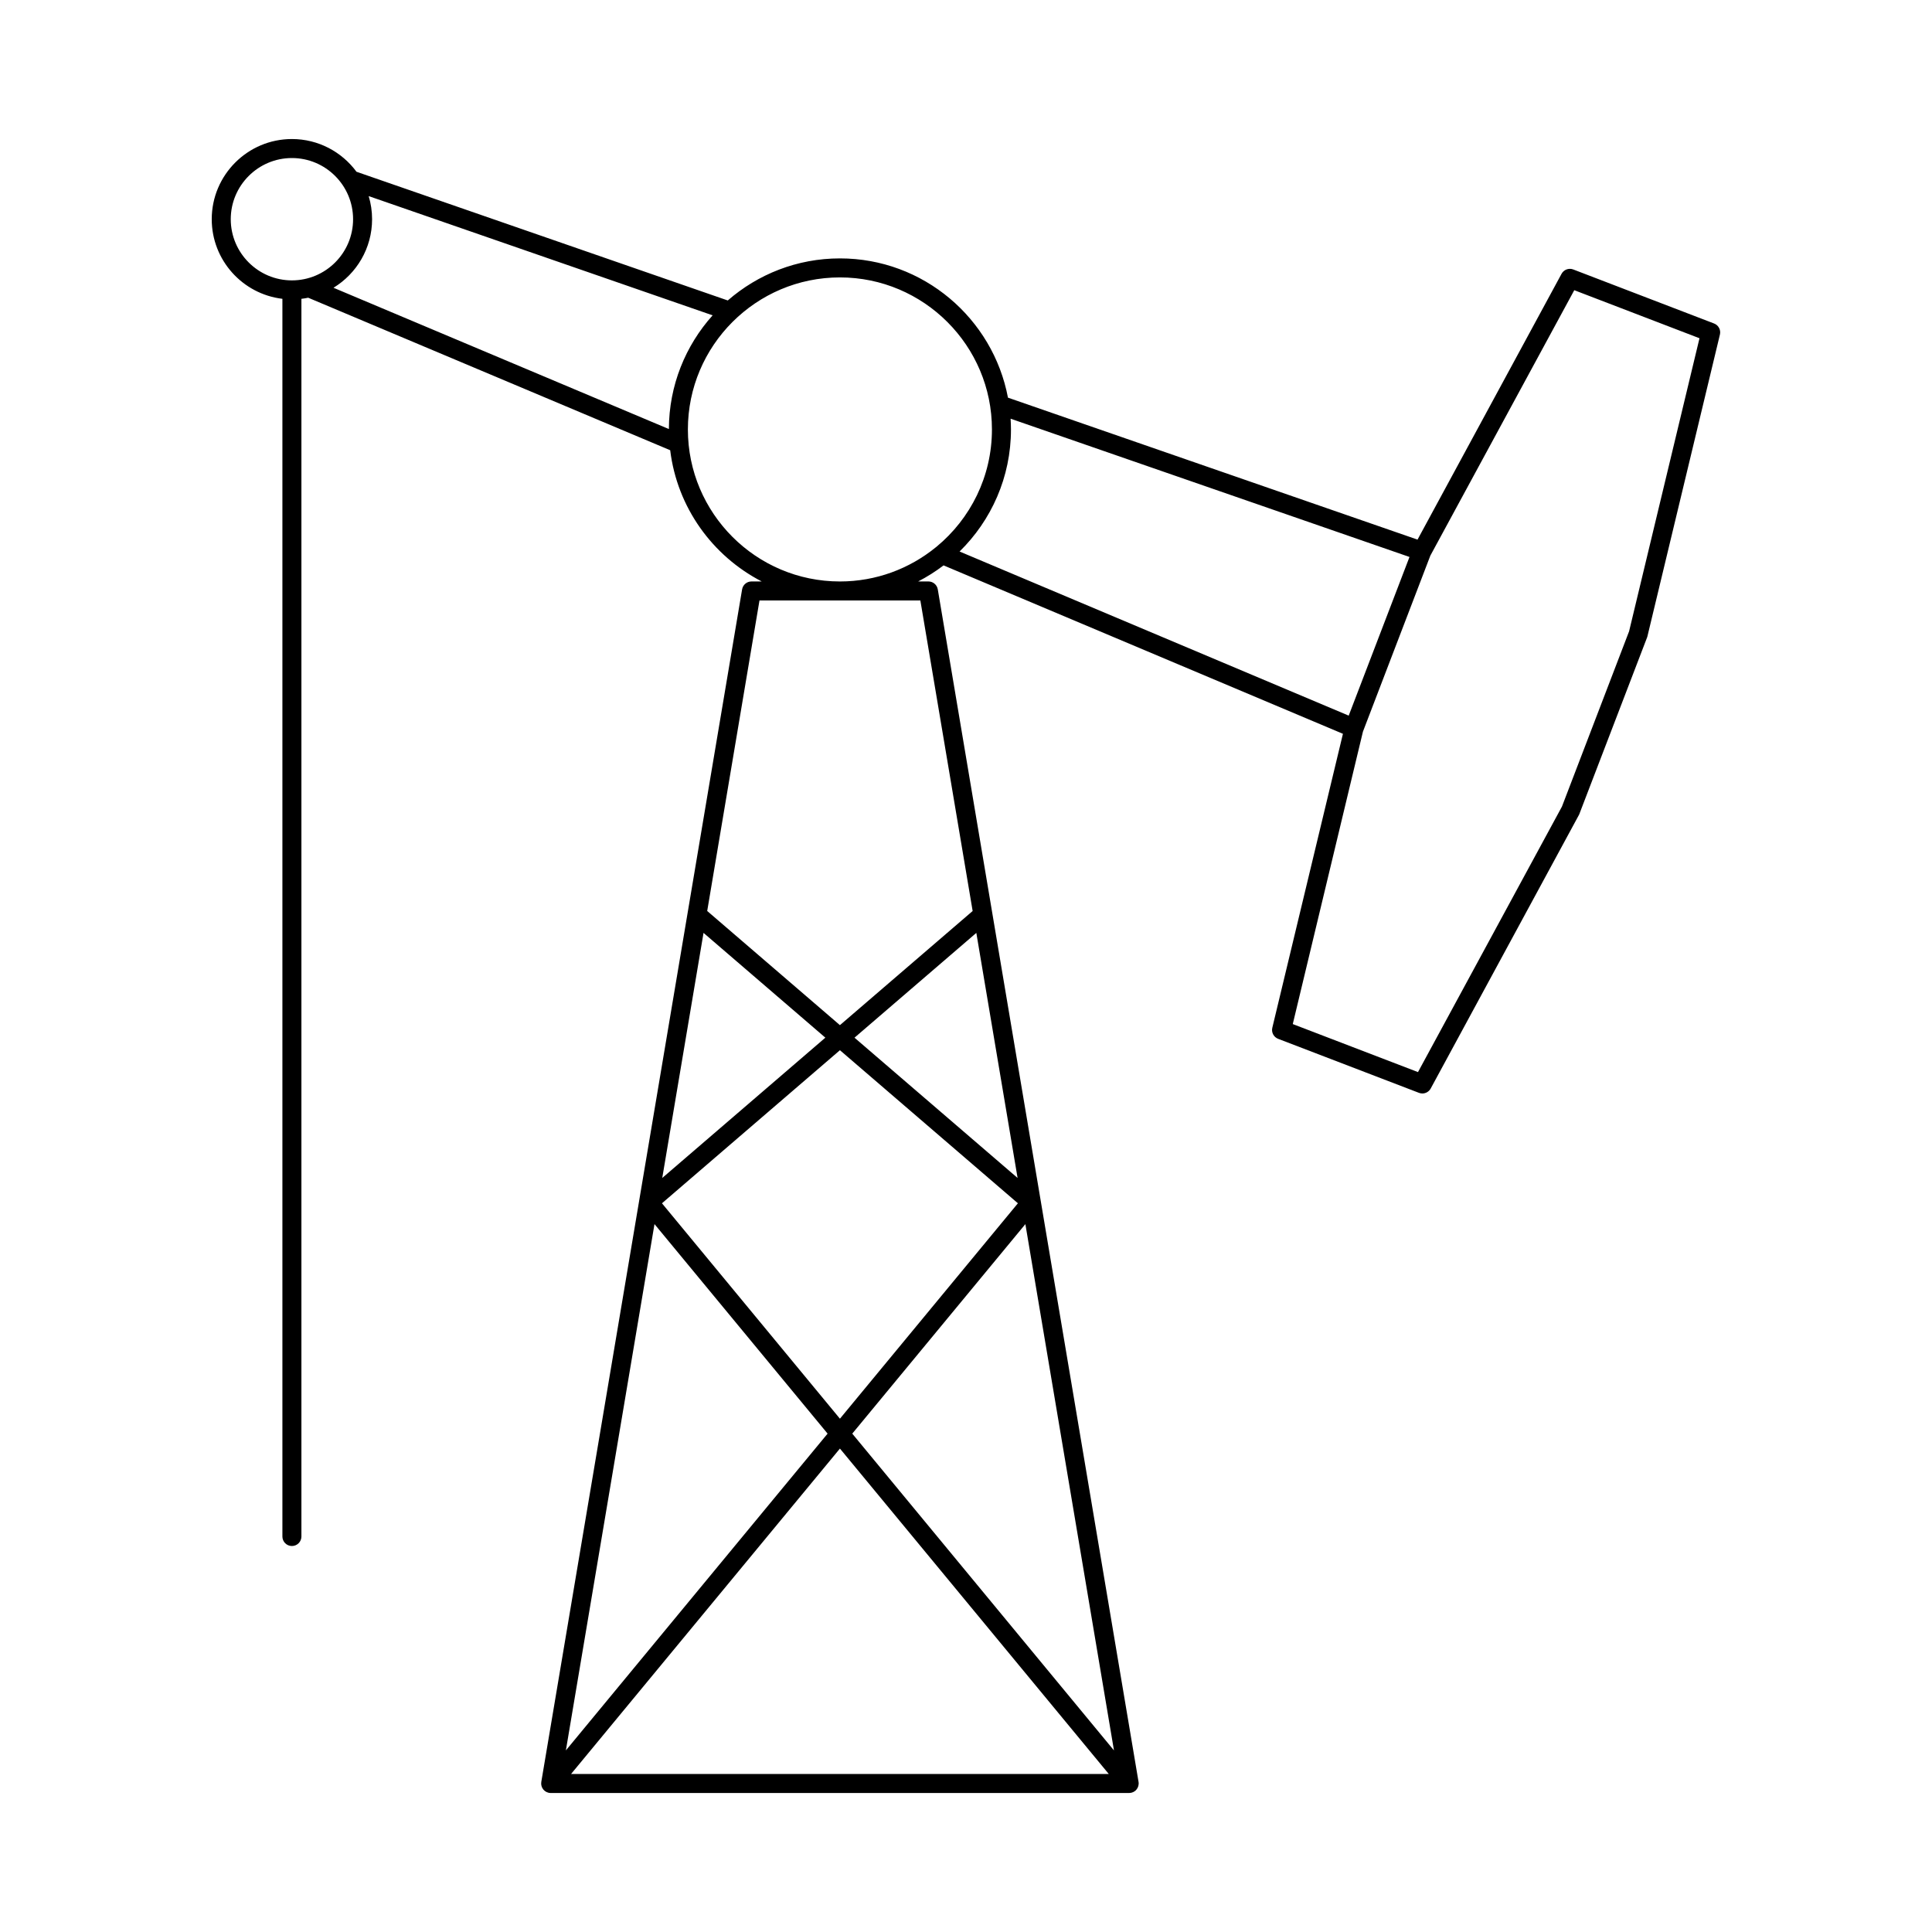 <?xml version="1.0" encoding="UTF-8"?>
<!-- Uploaded to: ICON Repo, www.iconrepo.com, Generator: ICON Repo Mixer Tools -->
<svg fill="#000000" width="800px" height="800px" version="1.1" viewBox="144 144 512 512" xmlns="http://www.w3.org/2000/svg">
 <path d="m598.25 229.73-37.312-14.316c-1.18-0.453-2.516 0.043-3.113 1.152l-38.164 70.438-108.54-37.621c-3.961-20.98-22.414-36.906-44.531-36.906-11.363 0-21.758 4.215-29.723 11.148l-98.395-34.109c-3.871-5.254-10.098-8.672-17.113-8.672-11.715 0-21.246 9.531-21.246 21.25 0 10.867 8.195 19.844 18.727 21.094v328c0 1.391 1.125 2.519 2.519 2.519 1.391 0 2.519-1.125 2.519-2.519v-328c0.605-0.07 1.207-0.164 1.801-0.289l95.93 40.414c1.848 15.168 11.215 28.039 24.254 34.777h-2.715c-1.23 0-2.277 0.887-2.484 2.102l-53.215 316.03c-0.121 0.734 0.082 1.48 0.562 2.047 0.477 0.566 1.18 0.891 1.922 0.891h153.31c0.742 0 1.445-0.324 1.922-0.891s0.684-1.312 0.562-2.047l-53.203-316.03c-0.207-1.215-1.254-2.102-2.484-2.102h-2.719c2.371-1.227 4.625-2.648 6.731-4.258l105.84 44.633-18.715 77.895c-0.297 1.23 0.367 2.488 1.551 2.941l37.312 14.312c0.297 0.113 0.602 0.168 0.898 0.168 0.898 0 1.762-0.488 2.215-1.32l39.34-72.605 17.992-46.906c0.039-0.098 0.074-0.207 0.098-0.309l19.211-79.969c0.301-1.234-0.363-2.492-1.547-2.945zm-376.89-11.426c-8.934 0-16.207-7.273-16.207-16.211s7.273-16.211 16.207-16.211c8.941 0 16.211 7.273 16.211 16.211 0 8.941-7.269 16.211-16.211 16.211zm99.902 39.398-88.883-37.445c6.129-3.731 10.227-10.477 10.227-18.164 0-2.129-0.316-4.184-0.902-6.125l91.148 31.598c-7.18 8.008-11.562 18.57-11.59 30.137zm9.18 133.52 32.285 27.77-43.223 37.18zm-12.996 77.176 45.875 55.527-69.359 83.949zm-22.102 145.72 71.246-86.234 71.242 86.234zm143.87-6.238-69.355-83.953 45.875-55.523zm-72.625-87.91-47.164-57.086 47.164-40.566 47.164 40.566zm47.082-63.797-43.219-37.176 32.285-27.77zm-25.766-153.04 13.855 82.293-35.172 30.25-35.172-30.254 13.855-82.293zm4.309-14.266c-0.082 0.055-0.156 0.117-0.23 0.184-6.938 5.648-15.777 9.043-25.398 9.043-22.215 0-40.289-18.074-40.289-40.289 0-22.215 18.074-40.289 40.289-40.289s40.289 18.074 40.289 40.289c0.004 12.488-5.711 23.668-14.66 31.062zm6.082 1.289c8.398-8.23 13.621-19.691 13.621-32.352 0-0.957-0.039-1.902-0.098-2.844l105.71 36.641-16.109 42.047zm177.43 21.148-17.797 46.453-38.148 70.359-33.184-12.727 18.594-77.496c0.004-0.008 0.008-0.012 0.008-0.02l17.859-46.629 38.141-70.34 33.184 12.734z"/>
</svg>